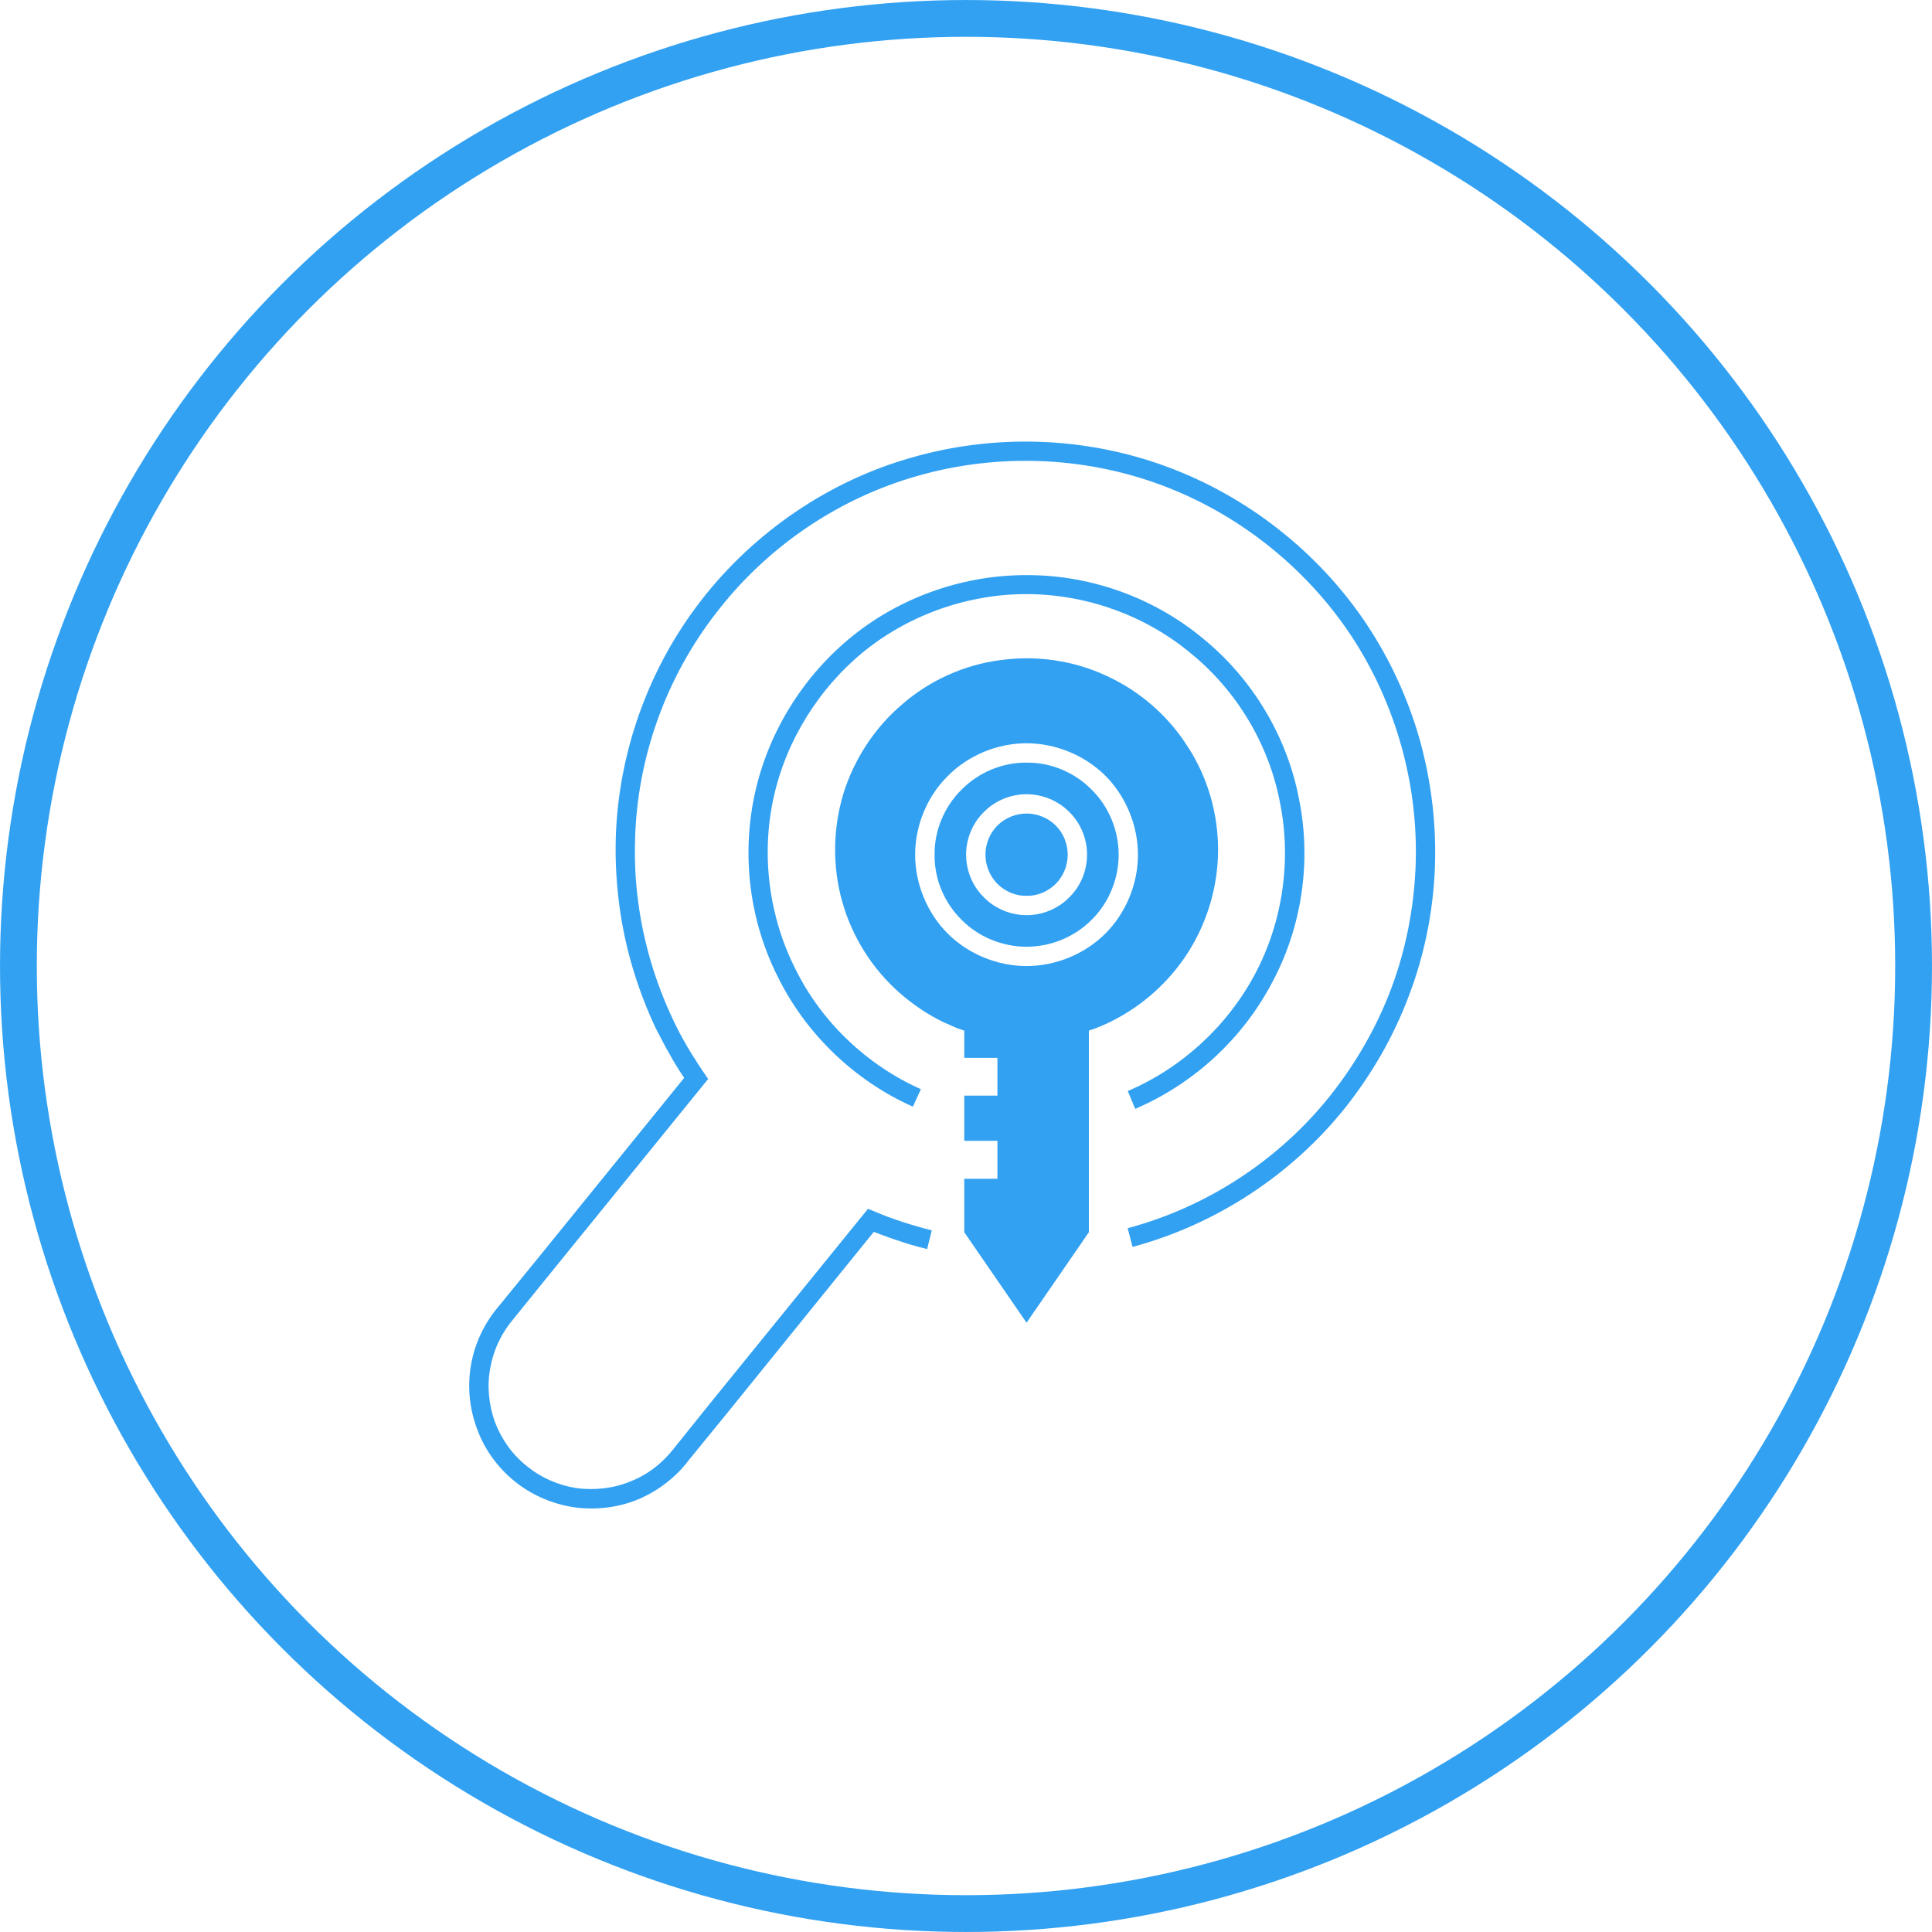 <svg width="70" height="70" viewBox="0 0 70 70" fill="none" xmlns="http://www.w3.org/2000/svg">
<circle cx="35" cy="35" r="34.333" stroke="#32A1F2" stroke-width="1.333"/>
<path d="M37.196 34.302C36.318 34.302 35.449 33.948 34.839 33.325C34.215 32.713 33.849 31.846 33.862 30.968C33.85 30.09 34.217 29.222 34.839 28.611C35.451 27.988 36.318 27.621 37.196 27.632C38.073 27.621 38.942 27.988 39.552 28.611C40.175 29.224 40.531 30.09 40.531 30.968C40.531 31.846 40.175 32.715 39.552 33.325C38.94 33.946 38.073 34.302 37.196 34.302ZM35.004 30.966C35.004 31.545 35.237 32.112 35.649 32.512C36.05 32.924 36.617 33.158 37.196 33.158C37.774 33.158 38.341 32.924 38.742 32.512C39.153 32.112 39.386 31.545 39.386 30.966C39.386 30.388 39.153 29.821 38.742 29.42C38.341 29.01 37.764 28.776 37.196 28.776C36.617 28.776 36.05 29.01 35.649 29.42C35.237 29.821 35.004 30.388 35.004 30.966Z" fill="#32A1F2"/>
<path d="M32.713 44.277C33.057 44.388 33.403 44.489 33.759 44.578L33.592 45.256C33.214 45.166 32.849 45.056 32.492 44.934C32.314 44.878 32.136 44.812 31.958 44.745L31.659 44.633L26.331 51.218L24.952 52.908C24.495 53.52 23.829 54.031 23.106 54.331C22.372 54.632 21.56 54.72 20.783 54.61C20.005 54.488 19.25 54.164 18.638 53.664C18.026 53.165 17.549 52.508 17.281 51.763C17.004 51.018 16.927 50.205 17.071 49.426C17.204 48.661 17.571 47.905 18.071 47.326L19.45 45.636L24.789 39.053L24.611 38.785C24.512 38.618 24.4 38.452 24.312 38.283C24.111 37.939 23.934 37.594 23.756 37.25C23.421 36.539 23.144 35.805 22.921 35.06C22.475 33.559 22.275 31.99 22.309 30.433C22.387 27.309 23.486 24.218 25.41 21.747C27.323 19.28 30.036 17.421 33.038 16.577C36.052 15.71 39.32 15.821 42.255 16.901C45.19 17.979 47.77 20.003 49.507 22.605C50.374 23.905 51.031 25.339 51.454 26.852C51.865 28.353 52.053 29.92 51.987 31.49C51.92 33.046 51.609 34.603 51.053 36.06C50.507 37.527 49.72 38.895 48.753 40.118C46.806 42.564 44.06 44.365 41.035 45.177L40.857 44.5C43.738 43.732 46.351 42.02 48.206 39.685C49.131 38.517 49.885 37.205 50.407 35.816C50.93 34.425 51.22 32.947 51.287 31.457C51.353 29.967 51.175 28.477 50.776 27.041C50.376 25.607 49.752 24.229 48.93 22.994C47.272 20.514 44.816 18.58 42.025 17.556C39.223 16.523 36.097 16.424 33.24 17.244C30.373 18.056 27.791 19.814 25.968 22.182C24.134 24.529 23.078 27.462 23.009 30.453C22.964 31.934 23.164 33.433 23.587 34.858C23.799 35.569 24.066 36.271 24.388 36.949C24.544 37.284 24.722 37.617 24.911 37.939C25 38.094 25.102 38.252 25.201 38.407L25.356 38.65L25.657 39.094L19.997 46.066L18.619 47.768C18.174 48.29 17.886 48.891 17.764 49.559C17.64 50.205 17.708 50.894 17.93 51.516C18.165 52.139 18.563 52.706 19.085 53.116C19.596 53.539 20.231 53.816 20.886 53.917C21.543 54.005 22.232 53.928 22.844 53.674C23.468 53.429 24.001 53.017 24.422 52.472L25.789 50.77L31.449 43.798L31.939 43.998L32.196 44.099C32.366 44.155 32.535 44.221 32.713 44.277Z" fill="#32A1F2"/>
<path d="M37.195 32.456C36.806 32.468 36.416 32.301 36.139 32.024C35.862 31.745 35.705 31.356 35.705 30.966C35.705 30.577 35.86 30.188 36.139 29.91C36.416 29.632 36.806 29.476 37.195 29.476C37.584 29.476 37.974 29.632 38.251 29.91C38.53 30.188 38.685 30.577 38.685 30.966C38.685 31.356 38.53 31.745 38.251 32.024C37.972 32.301 37.583 32.468 37.195 32.456Z" fill="#32A1F2"/>
<path d="M32.578 35.96C31.588 35.083 30.866 33.926 30.512 32.657C30.156 31.389 30.177 30.023 30.555 28.765C30.944 27.509 31.688 26.363 32.7 25.508C33.688 24.651 34.946 24.083 36.247 23.917C37.548 23.737 38.905 23.928 40.107 24.495C41.296 25.04 42.331 25.94 43.033 27.052C43.755 28.153 44.133 29.476 44.133 30.788C44.133 32.179 43.699 33.57 42.909 34.714C42.119 35.859 40.985 36.76 39.686 37.261L39.452 37.34V37.606V38.596V40.576V44.502V44.646L37.194 47.925L34.937 44.646V44.58V42.71H36.139V41.333H34.937V39.697H36.139V38.328H34.937V37.34L34.894 37.329C34.827 37.306 34.75 37.273 34.671 37.25C34.516 37.183 34.359 37.115 34.215 37.05C33.625 36.771 33.069 36.393 32.578 35.96ZM33.157 30.966C33.157 32.024 33.591 33.08 34.336 33.823C35.079 34.568 36.137 35.002 37.193 35.002C38.248 35.002 39.306 34.568 40.051 33.823C40.796 33.08 41.23 32.024 41.23 30.966C41.23 29.91 40.796 28.855 40.051 28.108C39.306 27.365 38.248 26.93 37.193 26.93C36.137 26.93 35.079 27.365 34.336 28.121C33.591 28.855 33.157 29.91 33.157 30.966Z" fill="#32A1F2"/>
<path d="M30.909 23.028C32.7 21.592 34.99 20.813 37.281 20.838C39.583 20.849 41.852 21.684 43.608 23.151C45.386 24.608 46.633 26.687 47.065 28.945C47.522 31.191 47.178 33.581 46.088 35.605C45.021 37.639 43.241 39.273 41.13 40.176L40.862 39.53C42.818 38.695 44.474 37.173 45.476 35.283C46.475 33.403 46.799 31.168 46.376 29.078C45.976 26.975 44.819 25.04 43.162 23.685C41.528 22.316 39.415 21.549 37.279 21.526C35.145 21.504 33.009 22.238 31.341 23.572C29.685 24.907 28.483 26.82 28.026 28.911C27.572 30.989 27.86 33.226 28.828 35.126C29.773 37.038 31.418 38.596 33.365 39.463L33.075 40.097C30.984 39.163 29.228 37.493 28.204 35.438C27.158 33.392 26.858 31.002 27.349 28.756C27.841 26.507 29.12 24.462 30.909 23.028Z" fill="#32A1F2"/>
</svg>
